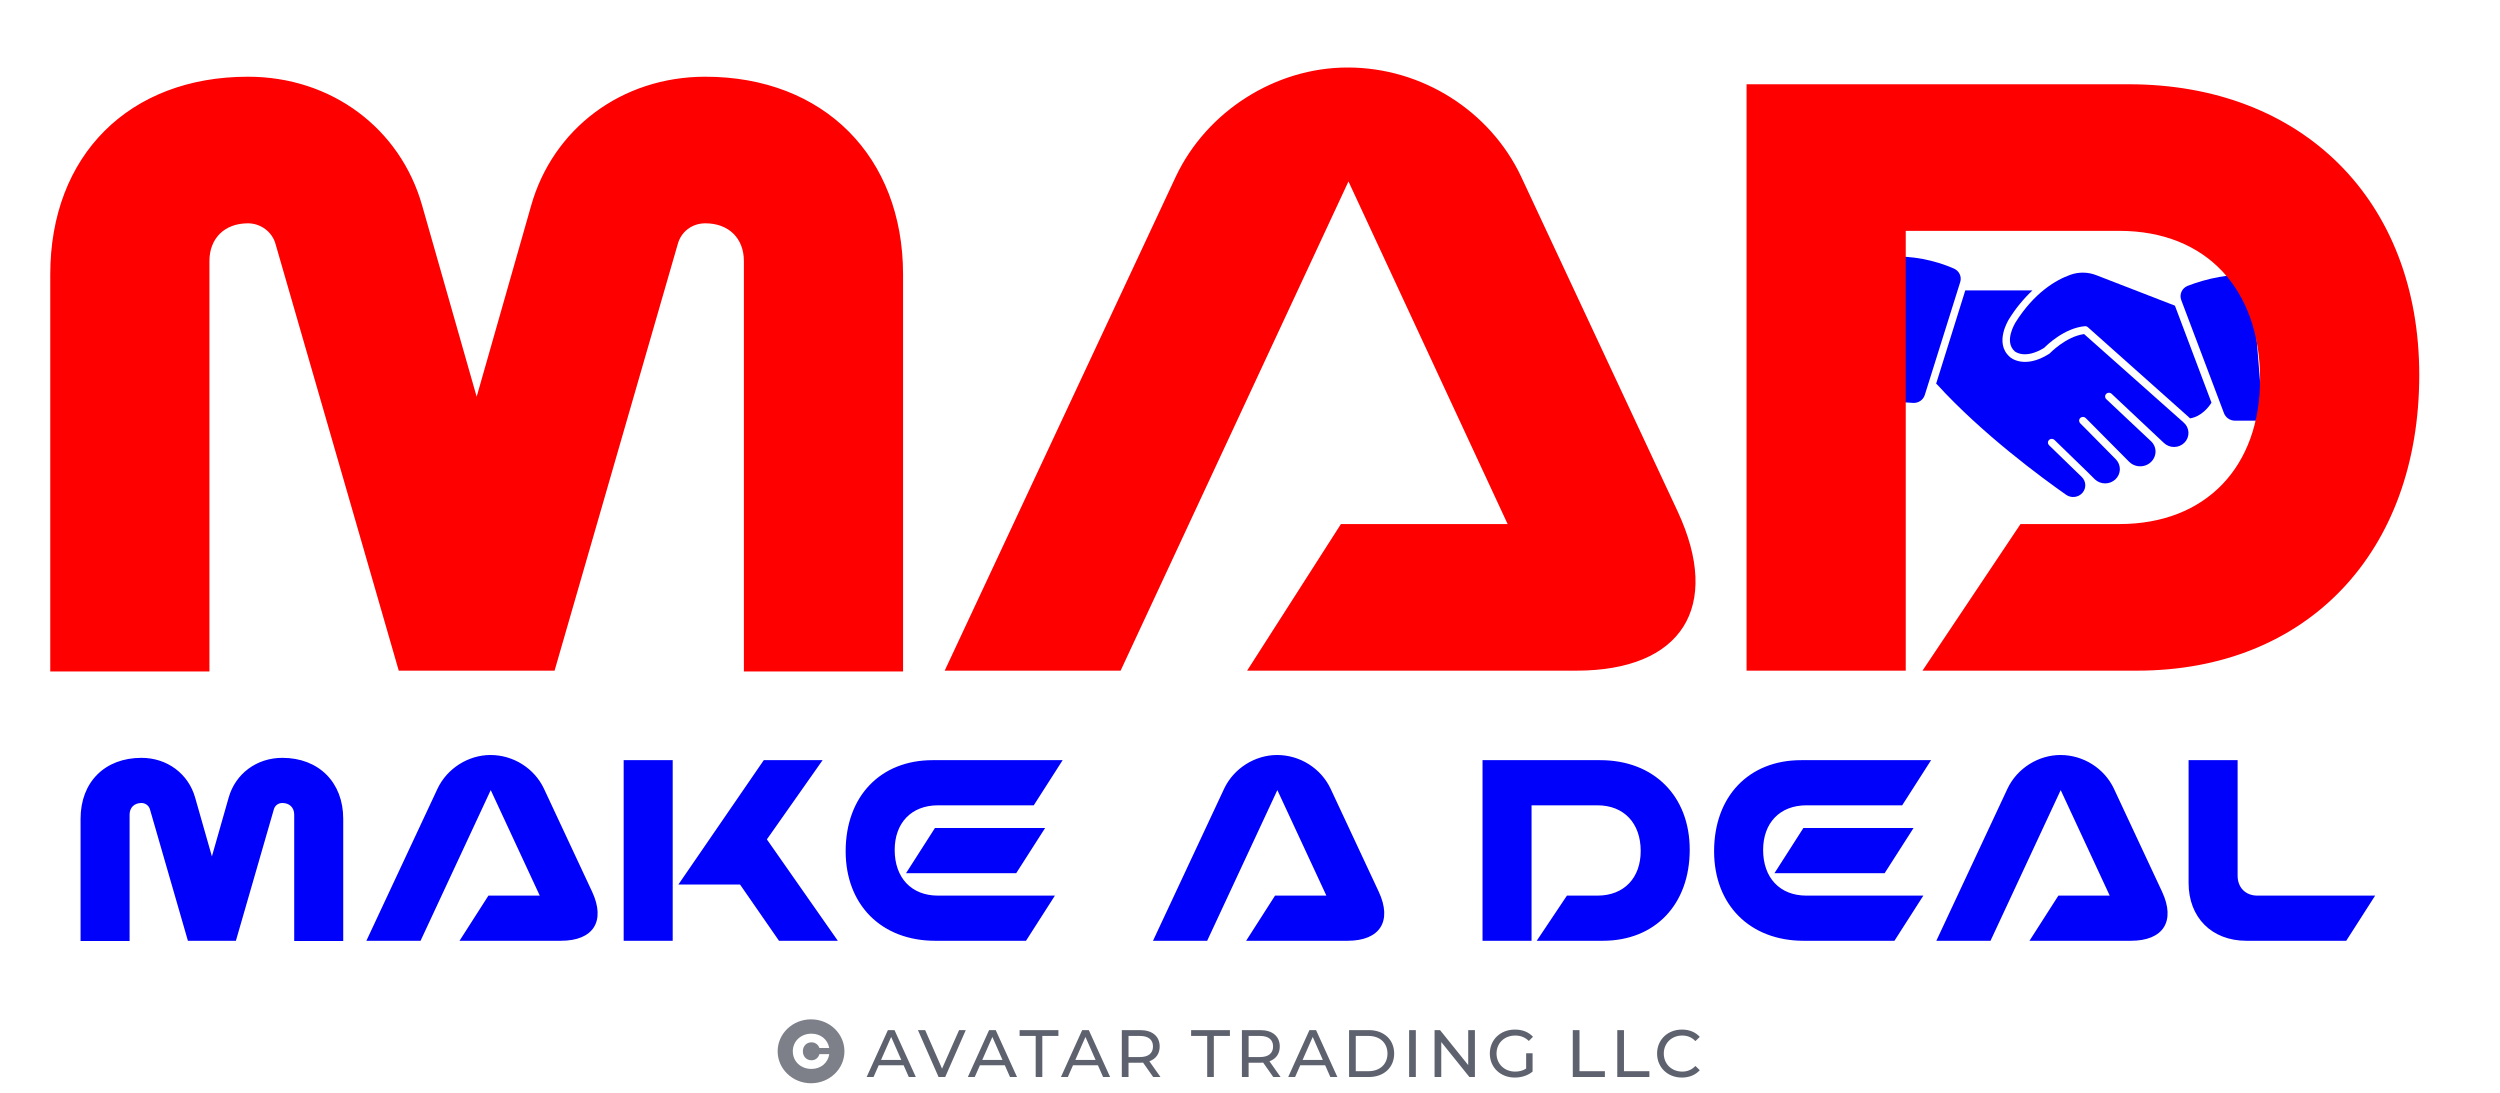 <svg width="835" height="365" viewBox="0 0 835 365" fill="none" xmlns="http://www.w3.org/2000/svg">
<path d="M26.911 314.305V273.457C26.911 261.22 35.011 253.119 47.248 253.119C55.866 253.119 62.933 258.462 65.173 266.39L70.775 286.039L76.376 266.39C78.617 258.462 85.684 253.119 94.301 253.119C106.452 253.119 114.639 261.306 114.639 273.457V314.305H98.266V272.078C98.266 269.751 96.714 268.2 94.301 268.2C92.923 268.2 91.802 269.062 91.457 270.354L78.79 314.219H62.761L50.092 270.354C49.748 269.062 48.541 268.2 47.248 268.2C44.836 268.2 43.284 269.751 43.284 272.078V314.305H26.911ZM146.154 263.374C149.343 256.652 156.409 252.171 163.82 252.171C171.49 252.171 178.47 256.652 181.659 263.374L197.774 297.845C202.342 307.669 198.205 314.219 187.347 314.219H153.479L163.131 299.138H180.28L163.906 263.891L140.466 314.219H122.369L146.154 263.374ZM224.681 253.895V314.219H208.307V253.895H224.681ZM260.186 314.219L247.173 295.432H226.577L255.102 253.895H274.75L256.136 280.351L279.835 314.219H260.186ZM312.354 314.219C294.429 314.219 282.45 302.24 282.45 284.315C282.45 266.046 293.998 253.895 311.492 253.895H354.926L345.274 268.976H313.302C304.339 268.976 298.824 274.922 298.824 283.884C298.824 293.105 304.339 299.138 313.302 299.138H352.34L342.688 314.219H312.354ZM339.414 291.64H302.616L312.268 276.559H349.065L339.414 291.64ZM408.884 263.374C412.073 256.652 419.139 252.171 426.55 252.171C434.22 252.171 441.201 256.652 444.389 263.374L460.504 297.845C465.072 307.669 460.935 314.219 450.077 314.219H416.209L425.861 299.138H443.01L426.637 263.891L403.196 314.219H385.099L408.884 263.374ZM495.167 314.219V253.895H534.464C552.389 253.895 564.368 265.873 564.368 283.798C564.368 302.068 552.82 314.219 535.326 314.219H513.264L523.347 299.138H533.516C542.479 299.138 547.994 293.191 547.994 284.229C547.994 275.008 542.479 268.976 533.516 268.976H511.541V314.219H495.167ZM602.412 314.219C584.487 314.219 572.508 302.24 572.508 284.315C572.508 266.046 584.056 253.895 601.55 253.895H644.983L635.331 268.976H603.36C594.397 268.976 588.882 274.922 588.882 283.884C588.882 293.105 594.397 299.138 603.36 299.138H642.398L632.746 314.219H602.412ZM629.471 291.64H592.674L602.325 276.559H639.123L629.471 291.64ZM670.52 263.374C673.709 256.652 680.775 252.171 688.186 252.171C695.856 252.171 702.837 256.652 706.025 263.374L722.14 297.845C726.708 307.669 722.571 314.219 711.713 314.219H677.845L687.497 299.138H704.646L688.273 263.891L664.832 314.219H646.735L670.52 263.374ZM754 299.138H793.297L783.645 314.219H750.294C738.746 314.219 730.99 306.463 730.99 294.915V253.895H747.364V292.502C747.364 296.466 750.036 299.138 754 299.138Z" fill="#0001FA"/>
<path d="M696.087 111.578C690.006 112.412 684.695 117.953 684.643 118.003C684.567 118.08 684.481 118.147 684.387 118.202C676.125 123.407 671.468 119.448 671.275 119.211C665.989 114.591 670.839 106.846 671.044 106.523C673.209 103.03 675.831 99.824 678.844 96.984H656.406L646.668 128.164C646.773 128.22 646.868 128.292 646.951 128.376C662.064 144.961 682.129 159.68 690.044 165.233C690.868 165.824 691.893 166.09 692.911 165.976C693.928 165.862 694.864 165.377 695.527 164.619C696.19 163.861 696.532 162.887 696.484 161.894C696.436 160.901 696 159.962 695.266 159.269L684.374 148.697C684.135 148.464 684.001 148.148 684.001 147.819C684.001 147.49 684.135 147.175 684.374 146.941C684.493 146.825 684.635 146.732 684.791 146.669C684.948 146.606 685.115 146.573 685.285 146.573C685.454 146.573 685.622 146.606 685.778 146.669C685.935 146.732 686.076 146.825 686.196 146.941L691.995 152.57L697.126 157.55L699.692 160.103C700.613 160.973 701.848 161.459 703.132 161.456C704.417 161.453 705.65 160.961 706.566 160.087C707.482 159.212 708.009 158.024 708.033 156.777C708.058 155.531 707.578 154.324 706.697 153.416L696.703 143.293L694.804 141.388C694.684 141.272 694.588 141.134 694.523 140.983C694.458 140.831 694.425 140.668 694.425 140.504C694.425 140.339 694.458 140.177 694.523 140.025C694.588 139.873 694.684 139.735 694.804 139.62C694.923 139.503 695.065 139.41 695.222 139.347C695.378 139.284 695.546 139.251 695.715 139.251C695.884 139.251 696.052 139.284 696.208 139.347C696.365 139.41 696.507 139.503 696.626 139.62L711.213 154.313C711.919 154.991 712.813 155.456 713.787 155.651C714.76 155.846 715.771 155.762 716.696 155.41C717.621 155.058 718.421 154.452 718.999 153.668C719.576 152.883 719.907 151.952 719.95 150.988C719.971 150.309 719.845 149.634 719.58 149.005C719.314 148.377 718.916 147.809 718.41 147.34L709.661 139.122L703.567 133.381C703.431 133.271 703.32 133.135 703.241 132.982C703.162 132.829 703.117 132.661 703.107 132.49C703.098 132.319 703.125 132.147 703.188 131.987C703.25 131.826 703.345 131.68 703.469 131.557C703.592 131.434 703.74 131.337 703.903 131.272C704.067 131.208 704.242 131.176 704.419 131.18C704.596 131.184 704.769 131.224 704.93 131.296C705.09 131.368 705.233 131.472 705.35 131.601L722.67 147.875C723.124 148.328 723.668 148.687 724.269 148.93C724.87 149.174 725.515 149.296 726.166 149.291C726.817 149.286 727.461 149.152 728.057 148.899C728.654 148.646 729.192 148.279 729.638 147.819C730.084 147.358 730.43 146.815 730.654 146.222C730.879 145.629 730.977 144.998 730.943 144.366C730.909 143.735 730.744 143.117 730.458 142.55C730.172 141.982 729.77 141.477 729.277 141.064L696.087 111.578Z" fill="#0001FA"/>
<path d="M652.607 89.7C645.918 86.79 638.625 85.416 631.296 85.686L627.751 133.833L639.168 134.583C640.009 134.584 640.827 134.321 641.499 133.833C642.17 133.345 642.66 132.658 642.892 131.877L654.72 94.188C654.99 93.319 654.925 92.385 654.536 91.559C654.148 90.734 653.462 90.073 652.607 89.7Z" fill="#0001FA"/>
<path d="M700.252 91.947C697.48 90.836 694.383 90.769 691.563 91.759C686.639 93.511 679.454 97.714 673.142 107.747C673.142 107.822 669.196 114.002 672.911 117.33C673.039 117.442 676.356 120.144 682.783 116.154C683.708 115.216 689.506 109.561 696.357 108.948C696.535 108.934 696.713 108.955 696.881 109.011C697.049 109.067 697.203 109.156 697.334 109.273L731.026 139.297C731.181 139.435 731.322 139.585 731.463 139.735C735.32 139.16 737.891 135.732 738.636 134.481L726.424 102.092L700.252 91.947Z" fill="#0001FA"/>
<path d="M751.975 91.577C744.667 91.53 737.418 92.859 730.629 95.49C729.716 95.871 728.99 96.581 728.603 97.471C728.216 98.36 728.198 99.361 728.553 100.264L742.814 138.014C743.092 138.742 743.592 139.37 744.247 139.816C744.901 140.261 745.68 140.502 746.479 140.506H755.901L751.975 91.577C753.013 91.577 751.335 91.54 751.975 91.577Z" fill="#0001FA"/>
<path d="M16.788 224.28V91.656C16.788 51.925 43.089 25.624 82.82 25.624C110.8 25.624 133.743 42.971 141.018 68.713L159.204 132.506L177.391 68.713C184.666 42.971 207.609 25.624 235.589 25.624C275.04 25.624 301.621 52.205 301.621 91.656V224.28H248.46V87.179C248.46 79.625 243.423 74.588 235.589 74.588C231.112 74.588 227.475 77.386 226.356 81.583L185.226 224H133.183L92.053 81.583C90.934 77.386 87.017 74.588 82.82 74.588C74.986 74.588 69.949 79.625 69.949 87.179V224.28H16.788ZM392.75 58.92C403.102 37.096 426.045 22.546 450.108 22.546C475.01 22.546 497.673 37.096 508.026 58.92L560.348 170.839C575.177 202.735 561.747 224 526.493 224H416.532L447.87 175.036H503.549L450.388 60.599L374.283 224H315.526L392.75 58.92ZM583.355 224V28.142H710.942C769.14 28.142 808.032 67.034 808.032 125.232C808.032 184.549 770.539 224 713.74 224H642.112L674.848 175.036H707.864C736.963 175.036 754.87 155.73 754.87 126.631C754.87 96.692 736.963 77.107 707.864 77.107H636.516V224H583.355Z" fill="#FF0000"/>
<path d="M303.538 359.725L301.814 355.807H293.487L291.764 359.725H289.458L296.554 344.056H298.77L305.888 359.725H303.538ZM294.271 354.017H301.031L297.651 346.339L294.271 354.017ZM320.333 344.056H322.571L315.699 359.725H313.483L306.589 344.056H309.006L314.647 356.927L320.333 344.056ZM337.34 359.725L335.616 355.807H327.289L325.566 359.725H323.26L330.356 344.056H332.572L339.69 359.725H337.34ZM328.073 354.017H334.833L331.453 346.339L328.073 354.017ZM345.919 359.725V346.003H340.547V344.056H353.507V346.003H348.135V359.725H345.919ZM368.431 359.725L366.708 355.807H358.381L356.657 359.725H354.352L361.448 344.056H363.664L370.782 359.725H368.431ZM359.164 354.017H365.924L362.544 346.339L359.164 354.017ZM387.601 359.725H385.161L381.782 354.912C381.468 354.934 381.132 354.957 380.797 354.957H376.924V359.725H374.686V344.056H380.797C384.87 344.056 387.333 346.115 387.333 349.518C387.333 351.935 386.079 353.681 383.886 354.464L387.601 359.725ZM380.729 353.054C383.595 353.054 385.094 351.756 385.094 349.518C385.094 347.279 383.595 346.003 380.729 346.003H376.924V353.054H380.729ZM403.205 359.725V346.003H397.833V344.056H410.793V346.003H405.421V359.725H403.205ZM427.714 359.725H425.274L421.894 354.912C421.581 354.934 421.245 354.957 420.909 354.957H417.037V359.725H414.798V344.056H420.909C424.983 344.056 427.445 346.115 427.445 349.518C427.445 351.935 426.192 353.681 423.998 354.464L427.714 359.725ZM420.842 353.054C423.707 353.054 425.207 351.756 425.207 349.518C425.207 347.279 423.707 346.003 420.842 346.003H417.037V353.054H420.842ZM444.335 359.725L442.611 355.807H434.285L432.561 359.725H430.256L437.351 344.056H439.567L446.685 359.725H444.335ZM435.068 354.017H441.828L438.448 346.339L435.068 354.017ZM450.59 359.725V344.056H457.193C462.229 344.056 465.654 347.234 465.654 351.89C465.654 356.546 462.229 359.725 457.193 359.725H450.59ZM452.828 357.777H457.058C460.931 357.777 463.415 355.405 463.415 351.89C463.415 348.376 460.931 346.003 457.058 346.003H452.828V357.777ZM470.649 359.725V344.056H472.888V359.725H470.649ZM490.382 344.056H492.62V359.725H490.785L481.384 348.04V359.725H479.145V344.056H480.981L490.382 355.74V344.056ZM509.733 356.904V351.801H511.882V357.912C510.315 359.232 508.144 359.904 505.95 359.904C501.138 359.904 497.601 356.524 497.601 351.89C497.601 347.257 501.138 343.877 505.995 343.877C508.48 343.877 510.584 344.705 512.016 346.294L510.629 347.682C509.33 346.429 507.853 345.869 506.085 345.869C502.459 345.869 499.84 348.398 499.84 351.89C499.84 355.337 502.459 357.912 506.062 357.912C507.383 357.912 508.614 357.621 509.733 356.904ZM525.313 359.725V344.056H527.551V357.777H536.035V359.725H525.313ZM540.17 359.725V344.056H542.408V357.777H550.892V359.725H540.17ZM561.749 359.904C557.004 359.904 553.467 356.524 553.467 351.89C553.467 347.257 557.004 343.877 561.771 343.877C564.189 343.877 566.293 344.705 567.726 346.317L566.271 347.727C565.062 346.451 563.585 345.869 561.861 345.869C558.324 345.869 555.705 348.421 555.705 351.89C555.705 355.36 558.324 357.912 561.861 357.912C563.585 357.912 565.062 357.307 566.271 356.031L567.726 357.441C566.293 359.053 564.189 359.904 561.749 359.904Z" fill="#5E626F"/>
<path d="M270.888 340.461C264.727 340.461 259.732 345.24 259.732 351.135C259.732 357.029 264.727 361.808 270.888 361.808C277.049 361.808 282.044 357.029 282.044 351.135C282.044 345.24 277.049 340.461 270.888 340.461ZM271.023 357.021C267.458 357.021 264.795 354.496 264.795 351.144C264.795 347.773 267.458 345.247 271.023 345.247C274.093 345.247 276.471 347.186 276.947 350.028H273.677C273.275 348.878 272.263 348.132 271.03 348.132C269.372 348.132 268.155 349.408 268.155 351.144C268.155 352.872 269.372 354.13 271.03 354.13C272.33 354.13 273.352 353.32 273.68 352.074H276.981C276.535 355.021 274.143 357.021 271.023 357.021Z" fill="#7D8089"/>
</svg>
